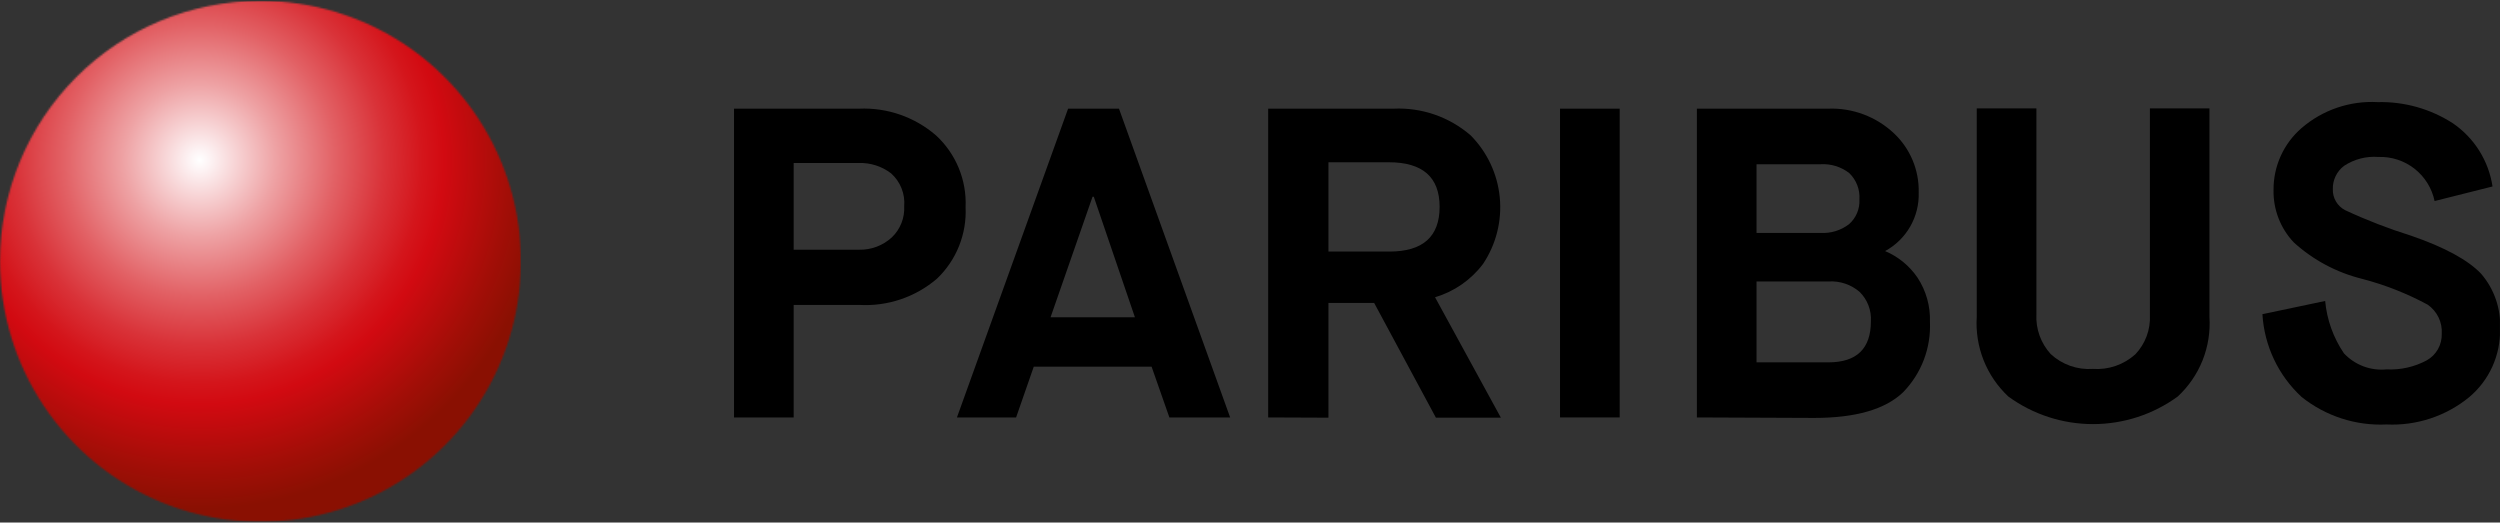 <svg width="1488" height="311" viewBox="0 0 1488 311" fill="none" xmlns="http://www.w3.org/2000/svg">
<rect x="0" y="0" width="1488" height="311" fill="#333333" stroke="none"/>
<g clip-path="url(#clip0_7578_141)">
<mask id="mask0_7578_141" style="mask-type:luminance" maskUnits="userSpaceOnUse" x="0" y="0" width="311" height="311">
<path d="M0 155.537C0 186.2 9.093 216.175 26.128 241.671C43.164 267.166 67.377 287.038 95.707 298.772C124.036 310.506 155.209 313.577 185.283 307.595C215.357 301.612 242.982 286.847 264.664 265.164C286.347 243.482 301.112 215.857 307.095 185.783C313.077 155.709 310.006 124.536 298.272 96.207C286.538 67.877 266.666 43.664 241.171 26.628C215.675 9.593 185.7 0.5 155.037 0.5C113.918 0.5 74.484 16.834 45.409 45.909C16.334 74.984 0 114.418 0 155.537Z" fill="white"/>
</mask>
<g mask="url(#mask0_7578_141)">
<path d="M310 0.5H0V310.5H310V0.5Z" fill="url(#paint0_radial_7578_141)"/>
</g>
<path d="M436.883 248.456V64.676H511.35C528.059 63.944 544.416 69.624 557.075 80.555C562.951 85.958 567.574 92.58 570.622 99.958C573.669 107.335 575.067 115.29 574.718 123.265C575.095 131.161 573.775 139.047 570.845 146.389C567.916 153.732 563.446 160.36 557.736 165.828C544.887 176.861 528.257 182.475 511.35 181.486H472.389V248.456H436.883ZM472.389 148.627H511.35C518.551 148.794 525.536 146.158 530.831 141.275C533.318 138.899 535.262 136.013 536.531 132.816C537.799 129.619 538.363 126.185 538.182 122.75C538.485 119.11 537.939 115.45 536.587 112.056C535.235 108.663 533.114 105.63 530.39 103.196C524.859 98.954 518.023 96.77 511.056 97.021H472.389V148.627Z" fill="black"/>
<path d="M696.011 248.456L685.426 218.243H615.295L604.783 248.456H569.571L635.732 64.676H666.018L732.179 248.456H696.011ZM650.287 117.09L625.293 188.838H675.502L651.022 117.09H650.287Z" fill="black"/>
<path d="M754.822 248.456V64.676H829.437C846.198 63.891 862.62 69.575 875.308 80.555C885.193 90.508 891.327 103.577 892.667 117.541C894.007 131.505 890.471 145.502 882.66 157.154C875.507 166.622 865.512 173.551 854.137 176.929L893.319 248.603H854.652L817.896 180.31H790.696V248.603L754.822 248.456ZM790.696 149.729H826.938C846.884 149.729 856.857 140.859 856.857 123.118C856.857 105.475 846.786 96.58 826.644 96.58H790.696V149.729Z" fill="black"/>
<path d="M928.53 248.456V64.676H964.037V248.456H928.53Z" fill="black"/>
<path d="M1009.98 248.456V64.676H1088.05C1095.24 64.392 1102.42 65.546 1109.16 68.071C1115.9 70.596 1122.07 74.44 1127.31 79.378C1132.08 83.867 1135.85 89.308 1138.38 95.349C1140.92 101.39 1142.15 107.895 1142.01 114.444C1142.26 121.558 1140.52 128.601 1136.99 134.782C1133.45 140.963 1128.27 146.037 1122.01 149.435C1129.86 152.751 1136.57 158.266 1141.35 165.314C1146.43 173.075 1149 182.213 1148.7 191.484C1149.05 199.217 1147.81 206.941 1145.06 214.174C1142.3 221.408 1138.08 227.997 1132.67 233.533C1122.04 243.678 1104.42 248.75 1079.82 248.75L1009.98 248.456ZM1045.49 138.629H1083.57C1089.64 138.996 1095.64 137.17 1100.48 133.483C1102.57 131.671 1104.22 129.404 1105.3 126.856C1106.39 124.308 1106.87 121.546 1106.72 118.781C1106.93 115.86 1106.49 112.929 1105.44 110.197C1104.38 107.466 1102.74 105 1100.62 102.976C1095.75 99.234 1089.7 97.381 1083.57 97.756H1045.49V138.629ZM1045.49 215.67H1088.27C1105.13 215.67 1113.56 207.51 1113.56 191.19C1113.75 187.96 1113.24 184.727 1112.08 181.709C1110.91 178.691 1109.11 175.958 1106.8 173.694C1101.74 169.361 1095.21 167.149 1088.57 167.519H1045.49V215.67Z" fill="black"/>
<path d="M1176.56 188.544V64.529H1212.07V187C1211.84 191.325 1212.48 195.653 1213.94 199.729C1215.41 203.806 1217.67 207.55 1220.59 210.744C1223.94 213.853 1227.9 216.24 1232.21 217.757C1236.52 219.275 1241.1 219.89 1245.66 219.566C1250.24 219.893 1254.84 219.293 1259.19 217.803C1263.53 216.313 1267.53 213.962 1270.95 210.891C1273.9 207.786 1276.2 204.113 1277.69 200.094C1279.18 196.075 1279.84 191.795 1279.62 187.514V64.529H1315.06V188.544C1315.64 197.367 1314.25 206.21 1310.99 214.427C1307.72 222.643 1302.65 230.025 1296.16 236.032C1281.52 246.687 1263.88 252.427 1245.77 252.427C1227.66 252.427 1210.02 246.687 1195.38 236.032C1188.93 229.999 1183.89 222.611 1180.64 214.4C1177.39 206.188 1175.99 197.358 1176.56 188.544Z" fill="black"/>
<path d="M1346.59 187L1383.94 179.134C1384.96 190.303 1388.81 201.028 1395.11 210.303C1398.32 213.733 1402.28 216.379 1406.68 218.036C1411.08 219.694 1415.8 220.317 1420.47 219.86C1428.78 220.273 1437.04 218.417 1444.36 214.493C1447.18 212.927 1449.5 210.616 1451.08 207.815C1452.66 205.014 1453.44 201.83 1453.33 198.615C1453.54 195.258 1452.88 191.904 1451.41 188.878C1449.94 185.851 1447.72 183.255 1444.95 181.339C1432.6 174.671 1419.5 169.513 1405.92 165.975C1390.78 162.23 1376.81 154.778 1365.27 144.289C1357.28 135.847 1352.95 124.593 1353.21 112.973C1353.17 106.005 1354.64 99.111 1357.52 92.765C1360.4 86.42 1364.63 80.774 1369.9 76.217C1382.43 65.407 1398.66 59.873 1415.18 60.78C1431.06 60.388 1446.69 64.794 1460.02 73.424C1466.31 77.737 1471.64 83.297 1475.69 89.76C1479.74 96.222 1482.41 103.448 1483.55 110.988L1449.07 119.663C1447.48 112.036 1443.24 105.217 1437.11 100.414C1430.97 95.611 1423.33 93.133 1415.55 93.419C1408.36 92.882 1401.2 94.743 1395.19 98.712C1393.04 100.327 1391.32 102.431 1390.16 104.848C1388.99 107.265 1388.42 109.924 1388.5 112.606C1388.41 115.172 1389.05 117.709 1390.36 119.922C1391.66 122.135 1393.56 123.932 1395.85 125.103C1408.53 131.02 1421.59 136.08 1434.96 140.246C1455.32 147.23 1469.21 154.949 1476.78 162.961C1484.63 172.083 1488.66 183.879 1488.03 195.895C1488.19 203.591 1486.62 211.225 1483.44 218.236C1480.26 225.246 1475.55 231.453 1469.65 236.4C1455.83 247.7 1438.31 253.486 1420.47 252.646C1402.18 253.515 1384.2 247.687 1369.9 236.253C1356.06 223.463 1347.71 205.812 1346.59 187Z" fill="black"/>
</g>
<defs>
<radialGradient id="paint0_radial_7578_141" cx="0" cy="0" r="1" gradientUnits="userSpaceOnUse" gradientTransform="translate(118.869 95.426) scale(207.252)">
<stop stop-color="white"/>
<stop offset="0.03" stop-color="#FDF3F4"/>
<stop offset="0.22" stop-color="#EEA2A4"/>
<stop offset="0.39" stop-color="#E26165"/>
<stop offset="0.53" stop-color="#D93238"/>
<stop offset="0.64" stop-color="#D4151B"/>
<stop offset="0.7" stop-color="#D20A11"/>
<stop offset="0.89" stop-color="#A20E07"/>
<stop offset="1" stop-color="#8A1002"/>
</radialGradient>
<clipPath id="clip0_7578_141">
<rect width="1487.96" height="310" fill="white" transform="translate(0 0.5)"/>
</clipPath>
</defs>
</svg>
